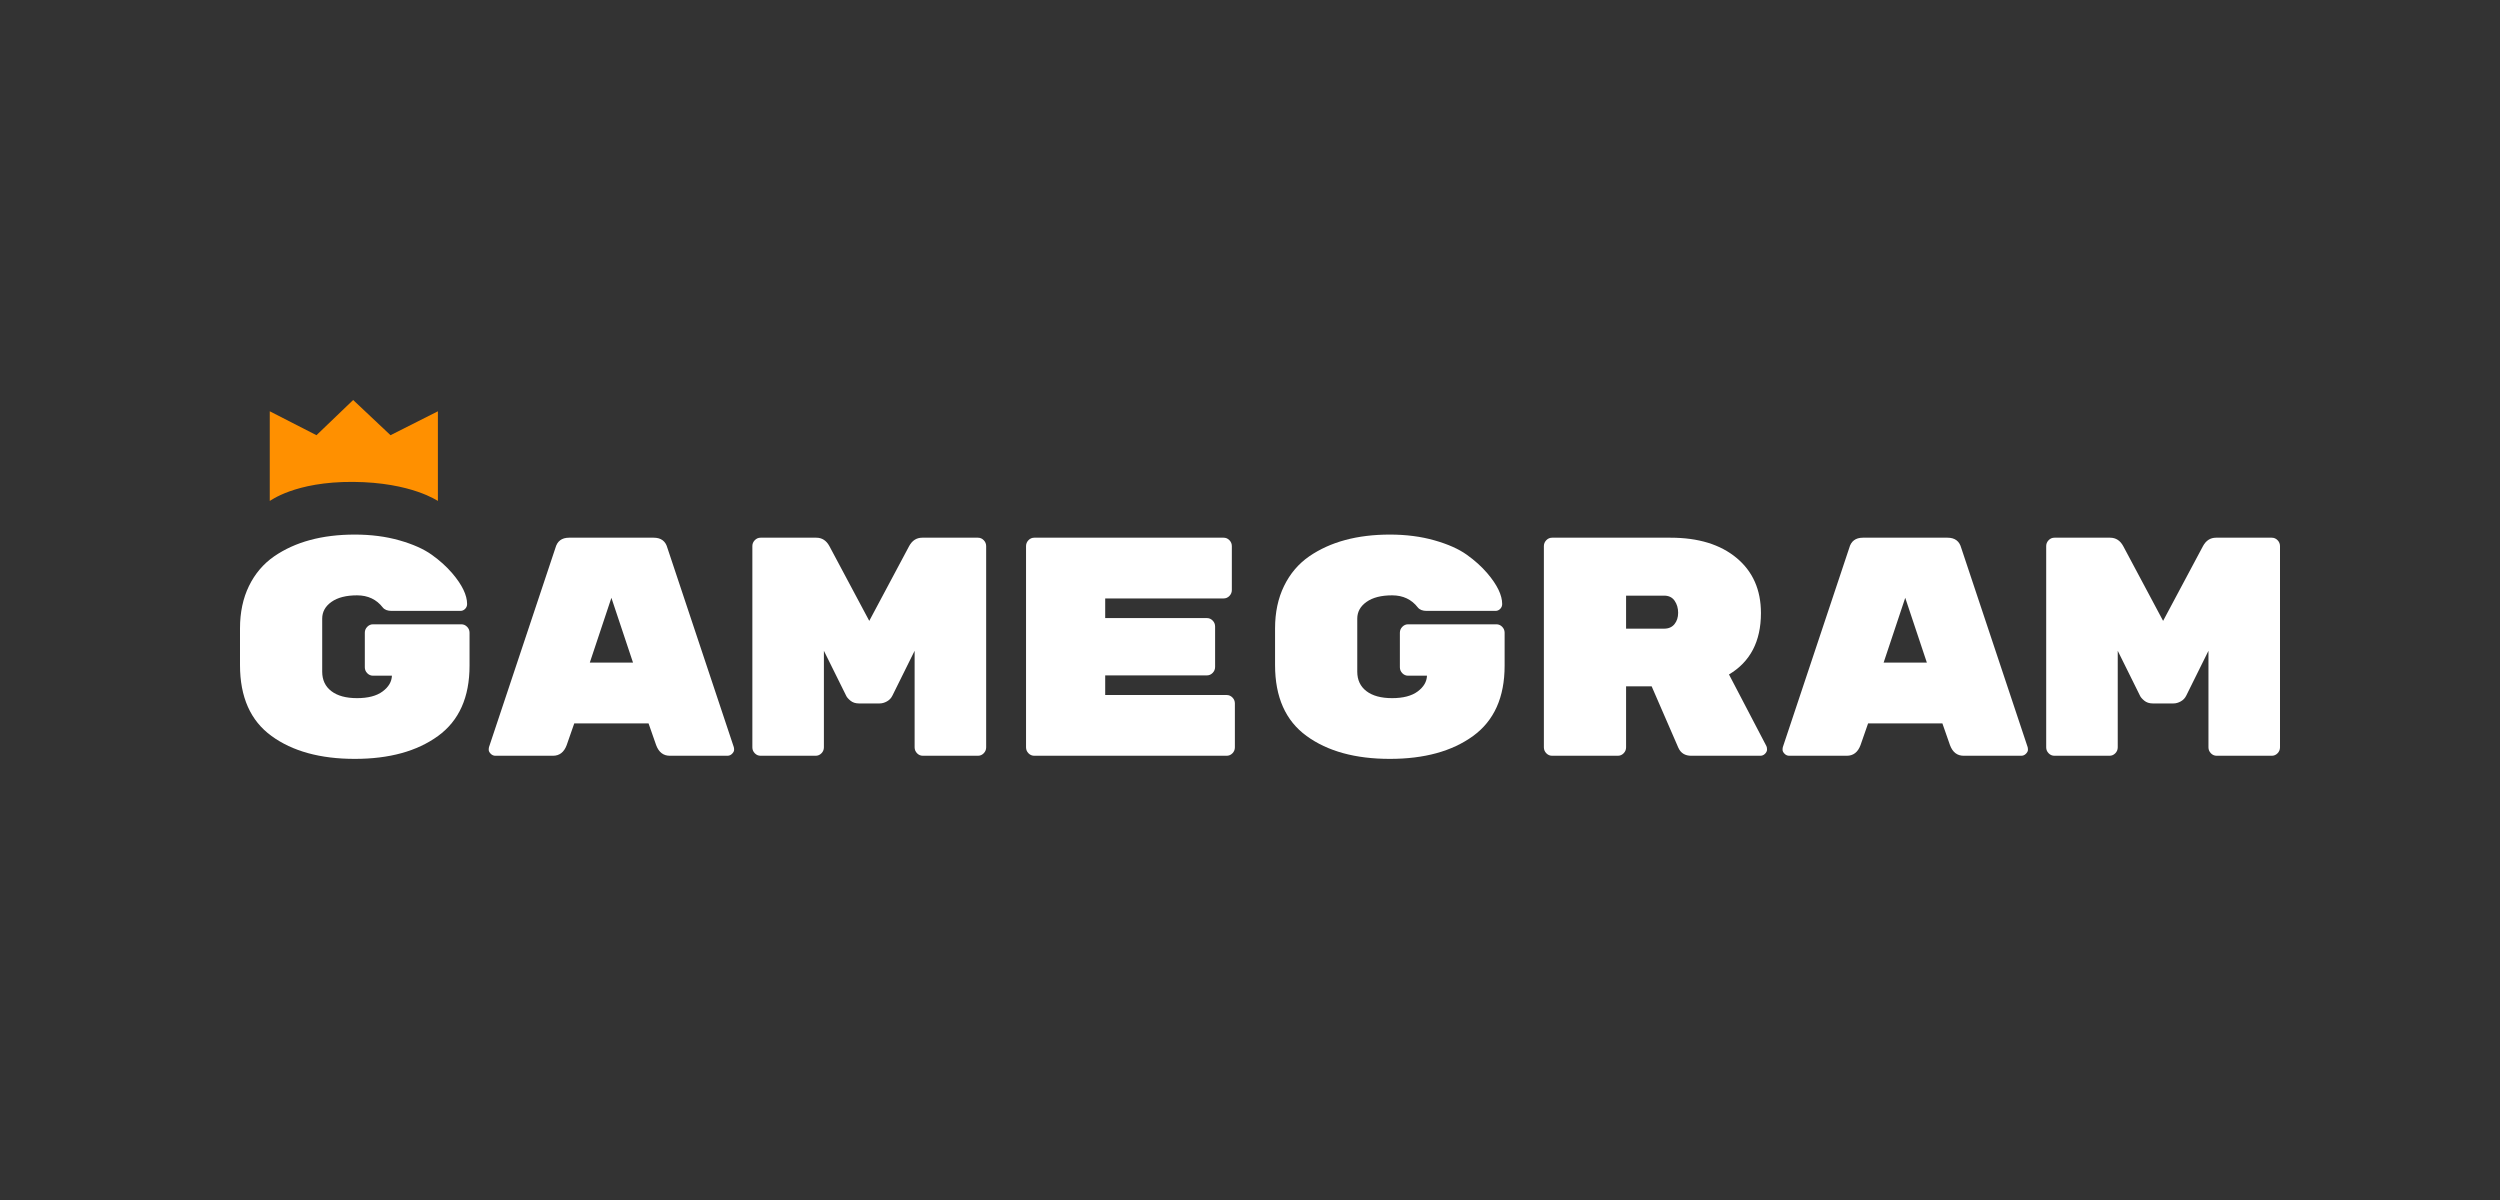 <?xml version="1.0" encoding="UTF-8"?>
<svg xmlns="http://www.w3.org/2000/svg" width="125" height="60" viewBox="0 0 125 60" fill="none">
  <rect x="0" y="0" width="125" height="60" fill="#333333" stroke="none"/>
  <path d="M18.652 31.215H23.066C23.178 31.215 23.274 31.257 23.355 31.34C23.436 31.423 23.477 31.521 23.477 31.636V33.287C23.477 34.865 22.952 36.036 21.902 36.799C20.851 37.563 19.464 37.944 17.738 37.944C16.013 37.944 14.626 37.563 13.575 36.799C12.525 36.036 12 34.855 12 33.256V31.418C12 30.618 12.15 29.912 12.449 29.299C12.748 28.686 13.167 28.193 13.705 27.819C14.76 27.093 16.105 26.729 17.738 26.729C18.55 26.729 19.294 26.825 19.968 27.017C20.643 27.209 21.181 27.448 21.582 27.734C21.983 28.019 22.325 28.328 22.61 28.66C23.107 29.242 23.355 29.756 23.355 30.203C23.355 30.296 23.322 30.377 23.256 30.444C23.19 30.512 23.112 30.545 23.02 30.545H19.58C19.377 30.545 19.23 30.488 19.139 30.374C18.824 29.969 18.396 29.767 17.853 29.767C17.31 29.767 16.884 29.875 16.574 30.094C16.265 30.312 16.11 30.592 16.11 30.935V33.583C16.11 33.998 16.262 34.323 16.567 34.556C16.871 34.79 17.3 34.907 17.853 34.907C18.406 34.907 18.832 34.795 19.131 34.572C19.431 34.349 19.585 34.086 19.596 33.785H18.652C18.54 33.785 18.444 33.744 18.363 33.661C18.281 33.578 18.241 33.479 18.241 33.365V31.636C18.241 31.521 18.281 31.423 18.363 31.34C18.444 31.257 18.54 31.215 18.652 31.215Z" fill="white"></path>
  <path fill-rule="evenodd" clip-rule="evenodd" d="M13.488 25.047V20.564L15.823 21.76L17.658 20L19.526 21.76L21.895 20.564V25.047C21.901 25.062 20.588 24.116 17.658 24.095C14.728 24.074 13.495 25.062 13.488 25.047Z" fill="#FF9000"></path>
  <path d="M27.648 37.788H24.771C24.68 37.788 24.601 37.755 24.535 37.687C24.469 37.62 24.436 37.555 24.436 37.493C24.436 37.43 24.441 37.383 24.451 37.352L27.77 27.399C27.861 27.056 28.089 26.885 28.454 26.885H32.686C33.051 26.885 33.28 27.056 33.371 27.399L36.689 37.352C36.7 37.383 36.705 37.43 36.705 37.493C36.705 37.555 36.672 37.62 36.606 37.687C36.54 37.755 36.461 37.788 36.37 37.788H33.493C33.168 37.788 32.94 37.612 32.808 37.259L32.427 36.169H28.713L28.333 37.259C28.201 37.612 27.973 37.788 27.648 37.788ZM31.651 33.131L30.57 29.891L29.49 33.131H31.651Z" fill="white"></path>
  <path d="M46.112 26.885H48.897C49.009 26.885 49.105 26.926 49.186 27.009C49.267 27.093 49.308 27.191 49.308 27.305V37.368C49.308 37.482 49.267 37.581 49.186 37.664C49.105 37.747 49.009 37.788 48.897 37.788H46.142C46.03 37.788 45.934 37.747 45.853 37.664C45.772 37.581 45.731 37.482 45.731 37.368V32.539L44.62 34.782C44.559 34.907 44.468 35.003 44.346 35.07C44.224 35.138 44.102 35.172 43.981 35.172H42.946C42.773 35.172 42.631 35.125 42.519 35.031C42.408 34.938 42.337 34.855 42.306 34.782L41.195 32.539V37.368C41.195 37.482 41.154 37.581 41.073 37.664C40.992 37.747 40.896 37.788 40.784 37.788H38.029C37.917 37.788 37.821 37.747 37.74 37.664C37.658 37.581 37.618 37.482 37.618 37.368V27.305C37.618 27.191 37.658 27.093 37.74 27.009C37.821 26.926 37.917 26.885 38.029 26.885H40.815C41.099 26.885 41.317 27.025 41.469 27.305L43.463 31.044L45.457 27.305C45.609 27.025 45.827 26.885 46.112 26.885Z" fill="white"></path>
  <path d="M55.26 34.751H61.333C61.445 34.751 61.541 34.793 61.623 34.876C61.704 34.959 61.744 35.057 61.744 35.172V37.368C61.744 37.482 61.704 37.581 61.623 37.664C61.541 37.747 61.445 37.788 61.333 37.788H51.713C51.602 37.788 51.505 37.747 51.424 37.664C51.343 37.581 51.302 37.482 51.302 37.368V27.305C51.302 27.191 51.343 27.093 51.424 27.009C51.505 26.926 51.602 26.885 51.713 26.885H61.181C61.293 26.885 61.389 26.926 61.47 27.009C61.551 27.093 61.592 27.191 61.592 27.305V29.502C61.592 29.616 61.551 29.715 61.47 29.798C61.389 29.881 61.293 29.922 61.181 29.922H55.26V30.904H60.344C60.456 30.904 60.552 30.945 60.633 31.028C60.714 31.111 60.755 31.21 60.755 31.324V33.349C60.755 33.463 60.714 33.562 60.633 33.645C60.552 33.728 60.456 33.77 60.344 33.77H55.26V34.751Z" fill="white"></path>
  <path d="M70.405 31.215H74.82C74.931 31.215 75.028 31.257 75.109 31.34C75.19 31.423 75.231 31.521 75.231 31.636V33.287C75.231 34.865 74.705 36.036 73.655 36.799C72.605 37.563 71.217 37.944 69.492 37.944C67.767 37.944 66.379 37.563 65.329 36.799C64.279 36.036 63.753 34.855 63.753 33.256V31.418C63.753 30.618 63.903 29.912 64.203 29.299C64.502 28.686 64.92 28.193 65.458 27.819C66.514 27.093 67.858 26.729 69.492 26.729C70.304 26.729 71.047 26.825 71.722 27.017C72.397 27.209 72.935 27.448 73.335 27.734C73.736 28.019 74.079 28.328 74.363 28.66C74.86 29.242 75.109 29.756 75.109 30.203C75.109 30.296 75.076 30.377 75.01 30.444C74.944 30.512 74.865 30.545 74.774 30.545H71.334C71.131 30.545 70.984 30.488 70.892 30.374C70.578 29.969 70.149 29.767 69.606 29.767C69.063 29.767 68.637 29.875 68.328 30.094C68.018 30.312 67.863 30.592 67.863 30.935V33.583C67.863 33.998 68.016 34.323 68.32 34.556C68.624 34.79 69.053 34.907 69.606 34.907C70.159 34.907 70.585 34.795 70.885 34.572C71.184 34.349 71.339 34.086 71.349 33.785H70.405C70.294 33.785 70.197 33.744 70.116 33.661C70.035 33.578 69.994 33.479 69.994 33.365V31.636C69.994 31.521 70.035 31.423 70.116 31.34C70.197 31.257 70.294 31.215 70.405 31.215Z" fill="white"></path>
  <path d="M88.321 37.306C88.341 37.347 88.352 37.404 88.352 37.477C88.352 37.55 88.319 37.62 88.253 37.687C88.187 37.755 88.108 37.788 88.017 37.788H84.561C84.257 37.788 84.044 37.659 83.922 37.399L82.582 34.315H81.304V37.368C81.304 37.482 81.263 37.581 81.182 37.664C81.101 37.747 81.005 37.788 80.893 37.788H77.605C77.493 37.788 77.397 37.747 77.316 37.664C77.235 37.581 77.194 37.482 77.194 37.368V27.305C77.194 27.191 77.235 27.093 77.316 27.009C77.397 26.926 77.493 26.885 77.605 26.885H83.526C84.916 26.885 86.018 27.222 86.829 27.897C87.641 28.572 88.047 29.491 88.047 30.654C88.047 32.067 87.514 33.09 86.449 33.723L88.321 37.306ZM81.304 29.782V31.433H83.207C83.43 31.433 83.602 31.358 83.724 31.207C83.846 31.057 83.907 30.867 83.907 30.639C83.907 30.41 83.849 30.21 83.732 30.039C83.615 29.868 83.44 29.782 83.207 29.782H81.304Z" fill="white"></path>
  <path d="M92.34 37.788H89.463C89.371 37.788 89.293 37.755 89.227 37.687C89.161 37.62 89.128 37.555 89.128 37.493C89.128 37.43 89.133 37.383 89.143 37.352L92.462 27.399C92.553 27.056 92.781 26.885 93.146 26.885H97.378C97.743 26.885 97.972 27.056 98.063 27.399L101.381 37.352C101.391 37.383 101.397 37.43 101.397 37.493C101.397 37.555 101.364 37.62 101.298 37.687C101.232 37.755 101.153 37.788 101.062 37.788H98.185C97.86 37.788 97.632 37.612 97.5 37.259L97.119 36.169H93.405L93.025 37.259C92.893 37.612 92.664 37.788 92.34 37.788ZM96.343 33.131L95.262 29.891L94.181 33.131H96.343Z" fill="white"></path>
  <path d="M110.803 26.885H113.589C113.701 26.885 113.797 26.926 113.878 27.009C113.959 27.093 114 27.191 114 27.305V37.368C114 37.482 113.959 37.581 113.878 37.664C113.797 37.747 113.701 37.788 113.589 37.788H110.834C110.722 37.788 110.626 37.747 110.545 37.664C110.464 37.581 110.423 37.482 110.423 37.368V32.539L109.312 34.782C109.251 34.907 109.16 35.003 109.038 35.07C108.916 35.138 108.794 35.172 108.672 35.172H107.637C107.465 35.172 107.323 35.125 107.211 35.031C107.1 34.938 107.029 34.855 106.998 34.782L105.887 32.539V37.368C105.887 37.482 105.846 37.581 105.765 37.664C105.684 37.747 105.588 37.788 105.476 37.788H102.721C102.609 37.788 102.513 37.747 102.432 37.664C102.35 37.581 102.31 37.482 102.31 37.368V27.305C102.31 27.191 102.35 27.093 102.432 27.009C102.513 26.926 102.609 26.885 102.721 26.885H105.506C105.79 26.885 106.009 27.025 106.161 27.305L108.155 31.044L110.149 27.305C110.301 27.025 110.519 26.885 110.803 26.885Z" fill="white"></path>
</svg>
